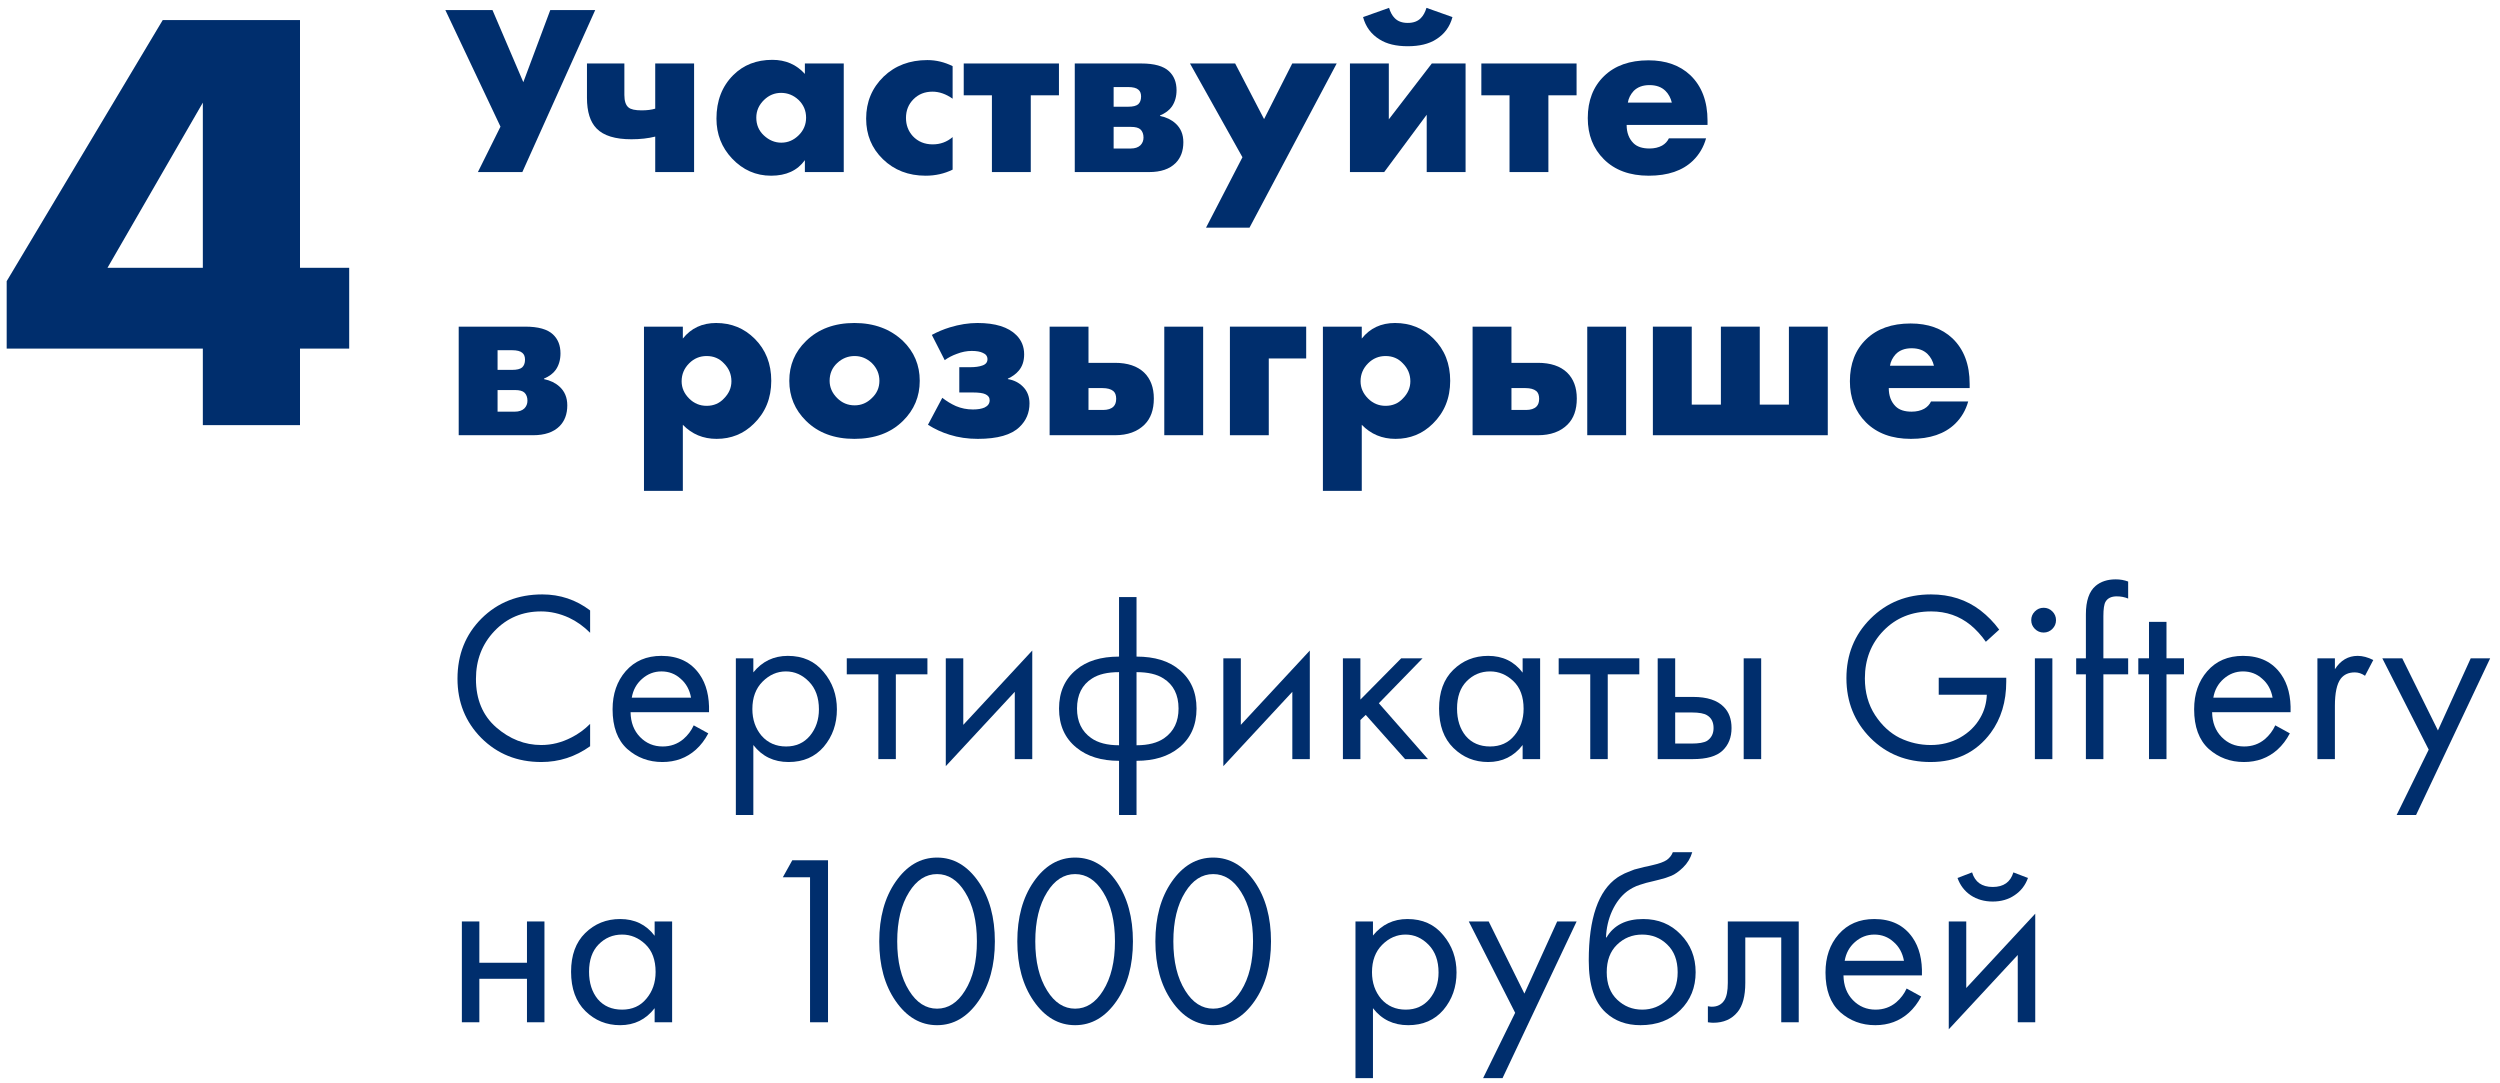 <?xml version="1.0" encoding="UTF-8"?> <svg xmlns="http://www.w3.org/2000/svg" width="247" height="107" viewBox="0 0 247 107" fill="none"> <path d="M44 0.992H48.656L51.704 8.12L54.368 0.992H58.808L51.608 17H47.216L49.448 12.512L44 0.992Z" fill="#002E6D"></path> <path d="M64.736 17V13.496C64.032 13.672 63.248 13.76 62.384 13.76C60.784 13.76 59.64 13.408 58.952 12.704C58.312 12.064 57.992 11.048 57.992 9.656V6.272H61.688V9.392C61.688 9.984 61.824 10.392 62.096 10.616C62.32 10.808 62.752 10.904 63.392 10.904C63.92 10.904 64.368 10.848 64.736 10.736V6.272H68.576V17H64.736Z" fill="#002E6D"></path> <path d="M79.522 7.304V6.272H83.362V17H79.522V15.824C78.786 16.848 77.674 17.36 76.186 17.36C74.682 17.36 73.394 16.792 72.322 15.656C71.298 14.568 70.786 13.256 70.786 11.72C70.786 9.96 71.338 8.528 72.442 7.424C73.45 6.416 74.738 5.912 76.306 5.912C77.618 5.912 78.69 6.376 79.522 7.304ZM77.17 9.176C76.53 9.176 75.97 9.408 75.49 9.872C74.978 10.368 74.722 10.952 74.722 11.624C74.722 12.328 74.97 12.912 75.466 13.376C75.978 13.856 76.554 14.096 77.194 14.096C77.85 14.096 78.426 13.848 78.922 13.352C79.402 12.872 79.642 12.296 79.642 11.624C79.642 10.936 79.394 10.352 78.898 9.872C78.402 9.408 77.826 9.176 77.17 9.176Z" fill="#002E6D"></path> <path d="M94.119 13.544V16.76C93.303 17.16 92.415 17.36 91.455 17.36C89.759 17.36 88.351 16.816 87.231 15.728C86.127 14.656 85.575 13.32 85.575 11.72C85.575 10.072 86.151 8.688 87.303 7.568C88.439 6.48 89.879 5.936 91.623 5.936C92.487 5.936 93.319 6.136 94.119 6.536V9.752C93.463 9.288 92.799 9.056 92.127 9.056C91.375 9.056 90.751 9.304 90.255 9.8C89.759 10.296 89.511 10.912 89.511 11.648C89.511 12.352 89.735 12.952 90.183 13.448C90.695 13.992 91.351 14.264 92.151 14.264C92.903 14.264 93.559 14.024 94.119 13.544Z" fill="#002E6D"></path> <path d="M98.001 17V9.416H95.216V6.272H104.624V9.416H101.84V17H98.001Z" fill="#002E6D"></path> <path d="M106.187 6.272H112.763C114.043 6.272 114.955 6.528 115.499 7.04C115.995 7.504 116.243 8.128 116.243 8.912C116.243 9.536 116.091 10.072 115.787 10.52C115.531 10.888 115.139 11.184 114.611 11.408V11.456C115.235 11.584 115.747 11.832 116.147 12.2C116.659 12.664 116.915 13.28 116.915 14.048C116.915 14.912 116.659 15.6 116.147 16.112C115.555 16.704 114.683 17 113.531 17H106.187V6.272ZM110.027 10.544H111.467C111.931 10.544 112.259 10.464 112.451 10.304C112.643 10.128 112.739 9.872 112.739 9.536C112.739 9.232 112.651 9.008 112.475 8.864C112.283 8.688 111.939 8.6 111.443 8.6H110.027V10.544ZM110.027 14.672H111.731C112.131 14.672 112.443 14.568 112.667 14.36C112.875 14.152 112.979 13.896 112.979 13.592C112.979 13.256 112.883 12.992 112.691 12.8C112.515 12.624 112.195 12.536 111.731 12.536H110.027V14.672Z" fill="#002E6D"></path> <path d="M119.154 22.496L122.754 15.536L117.57 6.272H122.034L124.89 11.768L127.674 6.272H132.066L123.45 22.496H119.154Z" fill="#002E6D"></path> <path d="M133.375 6.272H137.215V11.792L141.463 6.272H144.799V17H140.959V11.336L136.759 17H133.375V6.272ZM140.935 0.776L143.503 1.688C143.247 2.648 142.703 3.384 141.871 3.896C141.167 4.344 140.239 4.568 139.087 4.568C137.935 4.568 137.007 4.344 136.303 3.896C135.471 3.384 134.927 2.648 134.671 1.688L137.239 0.776C137.367 1.208 137.551 1.544 137.791 1.784C138.095 2.104 138.527 2.264 139.087 2.264C139.647 2.264 140.079 2.104 140.383 1.784C140.623 1.544 140.807 1.208 140.935 0.776Z" fill="#002E6D"></path> <path d="M149.141 17V9.416H146.357V6.272H155.765V9.416H152.981V17H149.141Z" fill="#002E6D"></path> <path d="M168.704 11.936V12.344H160.712C160.712 13.096 160.936 13.696 161.384 14.144C161.736 14.496 162.264 14.672 162.968 14.672C163.448 14.672 163.864 14.576 164.216 14.384C164.52 14.208 164.744 13.968 164.888 13.664H168.56C168.32 14.528 167.888 15.264 167.264 15.872C166.24 16.864 164.784 17.36 162.896 17.36C161.024 17.36 159.544 16.816 158.456 15.728C157.4 14.672 156.872 13.32 156.872 11.672C156.872 9.944 157.408 8.56 158.48 7.52C159.552 6.48 161.016 5.96 162.872 5.96C164.584 5.96 165.96 6.448 167 7.424C168.136 8.512 168.704 10.016 168.704 11.936ZM160.832 10.136H165.176C165.064 9.672 164.856 9.288 164.552 8.984C164.168 8.6 163.64 8.408 162.968 8.408C162.312 8.408 161.792 8.6 161.408 8.984C161.088 9.336 160.896 9.72 160.832 10.136Z" fill="#002E6D"></path> <path d="M45.32 32.272H51.896C53.176 32.272 54.088 32.528 54.632 33.04C55.128 33.504 55.376 34.128 55.376 34.912C55.376 35.536 55.224 36.072 54.92 36.52C54.664 36.888 54.272 37.184 53.744 37.408V37.456C54.368 37.584 54.88 37.832 55.28 38.2C55.792 38.664 56.048 39.28 56.048 40.048C56.048 40.912 55.792 41.6 55.28 42.112C54.688 42.704 53.816 43 52.664 43H45.32V32.272ZM49.16 36.544H50.6C51.064 36.544 51.392 36.464 51.584 36.304C51.776 36.128 51.872 35.872 51.872 35.536C51.872 35.232 51.784 35.008 51.608 34.864C51.416 34.688 51.072 34.6 50.576 34.6H49.16V36.544ZM49.16 40.672H50.864C51.264 40.672 51.576 40.568 51.8 40.36C52.008 40.152 52.112 39.896 52.112 39.592C52.112 39.256 52.016 38.992 51.824 38.8C51.648 38.624 51.328 38.536 50.864 38.536H49.16V40.672Z" fill="#002E6D"></path> <path d="M67.465 41.968V48.496H63.625V32.272H67.465V33.448C68.281 32.424 69.377 31.912 70.753 31.912C72.257 31.912 73.529 32.432 74.569 33.472C75.657 34.56 76.201 35.944 76.201 37.624C76.201 39.336 75.625 40.752 74.473 41.872C73.465 42.864 72.241 43.36 70.801 43.36C69.473 43.36 68.361 42.896 67.465 41.968ZM69.817 35.176C69.145 35.176 68.569 35.416 68.089 35.896C67.593 36.392 67.345 36.984 67.345 37.672C67.345 38.312 67.593 38.88 68.089 39.376C68.569 39.856 69.145 40.096 69.817 40.096C70.505 40.096 71.073 39.856 71.521 39.376C72.017 38.88 72.265 38.312 72.265 37.672C72.265 36.984 72.017 36.392 71.521 35.896C71.073 35.416 70.505 35.176 69.817 35.176Z" fill="#002E6D"></path> <path d="M84.438 35.176C83.782 35.176 83.206 35.408 82.71 35.872C82.214 36.336 81.966 36.92 81.966 37.624C81.966 38.264 82.214 38.832 82.71 39.328C83.19 39.808 83.766 40.048 84.438 40.048C85.094 40.048 85.662 39.808 86.142 39.328C86.638 38.864 86.886 38.296 86.886 37.624C86.886 36.952 86.638 36.368 86.142 35.872C85.646 35.408 85.078 35.176 84.438 35.176ZM89.214 33.688C90.318 34.76 90.87 36.072 90.87 37.624C90.87 39.176 90.318 40.496 89.214 41.584C88.014 42.768 86.414 43.36 84.414 43.36C82.43 43.36 80.838 42.768 79.638 41.584C78.534 40.496 77.982 39.176 77.982 37.624C77.982 36.072 78.534 34.76 79.638 33.688C80.854 32.504 82.446 31.912 84.414 31.912C86.366 31.912 87.966 32.504 89.214 33.688Z" fill="#002E6D"></path> <path d="M93.338 35.584L92.066 33.088C92.626 32.784 93.218 32.536 93.842 32.344C94.786 32.056 95.698 31.912 96.578 31.912C98.338 31.912 99.618 32.312 100.418 33.112C100.93 33.624 101.186 34.256 101.186 35.008C101.186 35.664 101.01 36.2 100.658 36.616C100.37 36.952 100.01 37.216 99.578 37.408V37.456C100.17 37.552 100.666 37.8 101.066 38.2C101.498 38.632 101.714 39.184 101.714 39.856C101.714 40.784 101.386 41.56 100.73 42.184C99.93 42.968 98.554 43.36 96.602 43.36C95.61 43.36 94.682 43.224 93.818 42.952C93.082 42.728 92.37 42.4 91.682 41.968L93.098 39.304C93.53 39.64 93.978 39.912 94.442 40.12C94.97 40.344 95.53 40.456 96.122 40.456C96.602 40.456 96.986 40.392 97.274 40.264C97.61 40.104 97.778 39.864 97.778 39.544C97.778 39.272 97.634 39.072 97.346 38.944C97.106 38.832 96.69 38.776 96.098 38.776H94.778V36.28H95.858C96.354 36.28 96.754 36.224 97.058 36.112C97.394 36 97.562 35.792 97.562 35.488C97.562 35.2 97.41 34.992 97.106 34.864C96.85 34.736 96.482 34.672 96.002 34.672C95.522 34.672 95.034 34.768 94.538 34.96C94.09 35.12 93.69 35.328 93.338 35.584Z" fill="#002E6D"></path> <path d="M115.031 43V32.272H118.871V43H115.031ZM107.543 35.848H110.159C111.407 35.848 112.367 36.168 113.039 36.808C113.679 37.432 113.999 38.288 113.999 39.376C113.999 40.48 113.695 41.336 113.087 41.944C112.383 42.648 111.407 43 110.159 43H103.703V32.272H107.543V35.848ZM107.543 40.504H108.983C109.447 40.504 109.791 40.392 110.015 40.168C110.191 39.992 110.279 39.736 110.279 39.4C110.279 39.048 110.183 38.792 109.991 38.632C109.751 38.44 109.399 38.344 108.935 38.344H107.543V40.504Z" fill="#002E6D"></path> <path d="M121.515 43V32.272H129.051V35.416H125.355V43H121.515Z" fill="#002E6D"></path> <path d="M134.543 41.968V48.496H130.703V32.272H134.543V33.448C135.359 32.424 136.455 31.912 137.831 31.912C139.335 31.912 140.607 32.432 141.647 33.472C142.735 34.56 143.279 35.944 143.279 37.624C143.279 39.336 142.703 40.752 141.551 41.872C140.543 42.864 139.319 43.36 137.879 43.36C136.551 43.36 135.439 42.896 134.543 41.968ZM136.895 35.176C136.223 35.176 135.647 35.416 135.167 35.896C134.671 36.392 134.423 36.984 134.423 37.672C134.423 38.312 134.671 38.88 135.167 39.376C135.647 39.856 136.223 40.096 136.895 40.096C137.583 40.096 138.151 39.856 138.599 39.376C139.095 38.88 139.343 38.312 139.343 37.672C139.343 36.984 139.095 36.392 138.599 35.896C138.151 35.416 137.583 35.176 136.895 35.176Z" fill="#002E6D"></path> <path d="M156.82 43V32.272H160.66V43H156.82ZM149.332 35.848H151.948C153.196 35.848 154.156 36.168 154.828 36.808C155.468 37.432 155.788 38.288 155.788 39.376C155.788 40.48 155.484 41.336 154.876 41.944C154.172 42.648 153.196 43 151.948 43H145.492V32.272H149.332V35.848ZM149.332 40.504H150.772C151.236 40.504 151.58 40.392 151.804 40.168C151.98 39.992 152.068 39.736 152.068 39.4C152.068 39.048 151.972 38.792 151.78 38.632C151.54 38.44 151.188 38.344 150.724 38.344H149.332V40.504Z" fill="#002E6D"></path> <path d="M163.304 43V32.272H167.144V39.976H170.024V32.272H173.864V39.976H176.744V32.272H180.584V43H163.304Z" fill="#002E6D"></path> <path d="M194.602 37.936V38.344H186.61C186.61 39.096 186.834 39.696 187.282 40.144C187.634 40.496 188.162 40.672 188.866 40.672C189.346 40.672 189.762 40.576 190.114 40.384C190.418 40.208 190.642 39.968 190.786 39.664H194.458C194.218 40.528 193.786 41.264 193.162 41.872C192.138 42.864 190.682 43.36 188.794 43.36C186.922 43.36 185.442 42.816 184.354 41.728C183.298 40.672 182.77 39.32 182.77 37.672C182.77 35.944 183.306 34.56 184.378 33.52C185.45 32.48 186.914 31.96 188.77 31.96C190.482 31.96 191.858 32.448 192.898 33.424C194.034 34.512 194.602 36.016 194.602 37.936ZM186.73 36.136H191.074C190.962 35.672 190.754 35.288 190.45 34.984C190.066 34.6 189.538 34.408 188.866 34.408C188.21 34.408 187.69 34.6 187.306 34.984C186.986 35.336 186.794 35.72 186.73 36.136Z" fill="#002E6D"></path> <path d="M58.304 60.312V62.52C57.664 61.88 56.968 61.384 56.216 61.032C55.304 60.616 54.384 60.408 53.456 60.408C51.616 60.408 50.08 61.056 48.848 62.352C47.632 63.632 47.024 65.208 47.024 67.08C47.024 69.096 47.688 70.688 49.016 71.856C50.36 73.024 51.848 73.608 53.48 73.608C54.504 73.608 55.496 73.36 56.456 72.864C57.128 72.528 57.744 72.08 58.304 71.52V73.728C56.848 74.768 55.24 75.288 53.48 75.288C51.112 75.288 49.136 74.496 47.552 72.912C45.984 71.328 45.2 69.376 45.2 67.056C45.2 64.672 45.992 62.688 47.576 61.104C49.176 59.52 51.176 58.728 53.576 58.728C55.336 58.728 56.912 59.256 58.304 60.312Z" fill="#002E6D"></path> <path d="M68.54 71.664L69.98 72.456C69.644 73.096 69.236 73.632 68.755 74.064C67.844 74.88 66.74 75.288 65.444 75.288C64.1 75.288 62.94 74.856 61.964 73.992C61.004 73.112 60.523 71.808 60.523 70.08C60.523 68.56 60.956 67.304 61.819 66.312C62.7 65.304 63.876 64.8 65.347 64.8C67.011 64.8 68.267 65.408 69.115 66.624C69.787 67.584 70.1 68.832 70.052 70.368H62.3C62.316 71.376 62.627 72.192 63.236 72.816C63.843 73.44 64.588 73.752 65.468 73.752C66.251 73.752 66.931 73.512 67.507 73.032C67.956 72.648 68.299 72.192 68.54 71.664ZM62.419 68.928H68.275C68.132 68.144 67.787 67.52 67.243 67.056C66.716 66.576 66.084 66.336 65.347 66.336C64.627 66.336 63.987 66.584 63.428 67.08C62.883 67.56 62.547 68.176 62.419 68.928Z" fill="#002E6D"></path> <path d="M74.43 73.608V80.52H72.702V65.04H74.43V66.432C75.31 65.344 76.446 64.8 77.838 64.8C79.326 64.8 80.502 65.328 81.366 66.384C82.246 67.424 82.686 68.656 82.686 70.08C82.686 71.52 82.254 72.752 81.39 73.776C80.526 74.784 79.366 75.288 77.91 75.288C76.454 75.288 75.294 74.728 74.43 73.608ZM77.67 73.752C78.646 73.752 79.43 73.4 80.022 72.696C80.614 71.976 80.91 71.104 80.91 70.08C80.91 68.928 80.582 68.016 79.926 67.344C79.27 66.672 78.51 66.336 77.646 66.336C76.782 66.336 76.014 66.672 75.342 67.344C74.67 68.016 74.334 68.92 74.334 70.056C74.334 71.096 74.638 71.976 75.246 72.696C75.87 73.4 76.678 73.752 77.67 73.752Z" fill="#002E6D"></path> <path d="M91.629 66.624H88.509V75H86.781V66.624H83.661V65.04H91.629V66.624Z" fill="#002E6D"></path> <path d="M93.444 65.04H95.172V71.616L101.988 64.272V75H100.26V68.352L93.444 75.696V65.04Z" fill="#002E6D"></path> <path d="M110.561 80.52V75.168C108.817 75.168 107.417 74.736 106.361 73.872C105.209 72.944 104.633 71.656 104.633 70.008C104.633 68.376 105.201 67.096 106.337 66.168C107.361 65.304 108.769 64.872 110.561 64.872V58.992H112.289V64.872C114.081 64.872 115.489 65.304 116.513 66.168C117.649 67.096 118.217 68.376 118.217 70.008C118.217 71.656 117.641 72.944 116.489 73.872C115.433 74.736 114.033 75.168 112.289 75.168V80.52H110.561ZM110.561 73.632V66.408C109.425 66.408 108.537 66.616 107.897 67.032C106.905 67.656 106.409 68.648 106.409 70.008C106.409 71.288 106.873 72.256 107.801 72.912C108.473 73.392 109.393 73.632 110.561 73.632ZM112.289 66.408V73.632C113.457 73.632 114.377 73.392 115.049 72.912C115.977 72.256 116.441 71.288 116.441 70.008C116.441 68.648 115.945 67.656 114.953 67.032C114.313 66.616 113.425 66.408 112.289 66.408Z" fill="#002E6D"></path> <path d="M120.866 65.04H122.594V71.616L129.41 64.272V75H127.682V68.352L120.866 75.696V65.04Z" fill="#002E6D"></path> <path d="M132.679 65.04H134.407V69.12L138.439 65.04H140.551L136.231 69.48L141.079 75H138.823L134.935 70.632L134.407 71.136V75H132.679V65.04Z" fill="#002E6D"></path> <path d="M150.436 66.456V65.04H152.164V75H150.436V73.608C149.572 74.728 148.436 75.288 147.028 75.288C145.684 75.288 144.54 74.824 143.596 73.896C142.652 72.968 142.18 71.672 142.18 70.008C142.18 68.376 142.644 67.104 143.572 66.192C144.516 65.264 145.668 64.8 147.028 64.8C148.468 64.8 149.604 65.352 150.436 66.456ZM147.22 66.336C146.308 66.336 145.532 66.664 144.892 67.32C144.268 67.96 143.956 68.856 143.956 70.008C143.956 71.112 144.244 72.016 144.82 72.72C145.412 73.408 146.212 73.752 147.22 73.752C148.228 73.752 149.028 73.392 149.62 72.672C150.228 71.952 150.532 71.072 150.532 70.032C150.532 68.848 150.196 67.936 149.524 67.296C148.852 66.656 148.084 66.336 147.22 66.336Z" fill="#002E6D"></path> <path d="M161.965 66.624H158.845V75H157.117V66.624H153.997V65.04H161.965V66.624Z" fill="#002E6D"></path> <path d="M163.78 75V65.04H165.508V68.856H167.284C168.66 68.856 169.668 69.184 170.308 69.84C170.82 70.352 171.076 71.048 171.076 71.928C171.076 72.856 170.78 73.6 170.188 74.16C169.596 74.72 168.62 75 167.26 75H163.78ZM165.508 73.464H167.116C167.836 73.464 168.348 73.376 168.652 73.2C169.084 72.912 169.3 72.488 169.3 71.928C169.3 71.352 169.092 70.936 168.676 70.68C168.388 70.488 167.876 70.392 167.14 70.392H165.508V73.464ZM172.276 75V65.04H174.004V75H172.276Z" fill="#002E6D"></path> <path d="M191.546 68.64V66.96H198.218V67.344C198.218 69.328 197.706 71.016 196.682 72.408C195.258 74.328 193.274 75.288 190.73 75.288C188.362 75.288 186.386 74.496 184.802 72.912C183.218 71.312 182.426 69.344 182.426 67.008C182.426 64.672 183.218 62.712 184.802 61.128C186.402 59.528 188.394 58.728 190.778 58.728C192.666 58.728 194.298 59.256 195.674 60.312C196.378 60.856 196.994 61.488 197.522 62.208L196.202 63.408C195.738 62.752 195.234 62.2 194.69 61.752C193.586 60.856 192.29 60.408 190.802 60.408C188.898 60.408 187.33 61.04 186.098 62.304C184.866 63.568 184.25 65.144 184.25 67.032C184.25 68.408 184.586 69.616 185.258 70.656C185.93 71.68 186.746 72.432 187.706 72.912C188.682 73.376 189.698 73.608 190.754 73.608C191.81 73.608 192.77 73.368 193.634 72.888C194.514 72.392 195.186 71.736 195.65 70.92C196.05 70.232 196.266 69.472 196.298 68.64H191.546Z" fill="#002E6D"></path> <path d="M201.046 65.04H202.774V75H201.046V65.04ZM201.046 62.136C200.806 61.896 200.686 61.608 200.686 61.272C200.686 60.936 200.806 60.648 201.046 60.408C201.286 60.168 201.574 60.048 201.91 60.048C202.246 60.048 202.534 60.168 202.774 60.408C203.014 60.648 203.134 60.936 203.134 61.272C203.134 61.608 203.014 61.896 202.774 62.136C202.534 62.376 202.246 62.496 201.91 62.496C201.574 62.496 201.286 62.376 201.046 62.136Z" fill="#002E6D"></path> <path d="M210.262 66.624H207.814V75H206.086V66.624H205.126V65.04H206.086V60.696C206.086 59.368 206.406 58.432 207.046 57.888C207.558 57.456 208.222 57.24 209.038 57.24C209.47 57.24 209.878 57.312 210.262 57.456V59.136C209.91 58.992 209.534 58.92 209.134 58.92C208.606 58.92 208.238 59.096 208.03 59.448C207.886 59.688 207.814 60.168 207.814 60.888V65.04H210.262V66.624Z" fill="#002E6D"></path> <path d="M215.777 66.624H214.049V75H212.321V66.624H211.265V65.04H212.321V61.44H214.049V65.04H215.777V66.624Z" fill="#002E6D"></path> <path d="M224.797 71.664L226.237 72.456C225.901 73.096 225.493 73.632 225.013 74.064C224.101 74.88 222.997 75.288 221.701 75.288C220.357 75.288 219.197 74.856 218.221 73.992C217.261 73.112 216.781 71.808 216.781 70.08C216.781 68.56 217.213 67.304 218.077 66.312C218.957 65.304 220.133 64.8 221.605 64.8C223.269 64.8 224.525 65.408 225.373 66.624C226.045 67.584 226.357 68.832 226.309 70.368H218.557C218.573 71.376 218.885 72.192 219.493 72.816C220.101 73.44 220.845 73.752 221.725 73.752C222.509 73.752 223.189 73.512 223.765 73.032C224.213 72.648 224.557 72.192 224.797 71.664ZM218.677 68.928H224.533C224.389 68.144 224.045 67.52 223.501 67.056C222.973 66.576 222.341 66.336 221.605 66.336C220.885 66.336 220.245 66.584 219.685 67.08C219.141 67.56 218.805 68.176 218.677 68.928Z" fill="#002E6D"></path> <path d="M228.96 75V65.04H230.688V66.12C231.248 65.24 232 64.8 232.944 64.8C233.424 64.8 233.936 64.936 234.48 65.208L233.664 66.768C233.344 66.544 233.008 66.432 232.656 66.432C232.048 66.432 231.584 66.64 231.264 67.056C230.88 67.568 230.688 68.464 230.688 69.744V75H228.96Z" fill="#002E6D"></path> <path d="M236.788 80.52L239.956 74.064L235.372 65.04H237.34L240.868 72.168L244.108 65.04H246.028L238.708 80.52H236.788Z" fill="#002E6D"></path> <path d="M45.632 101V91.04H47.36V95.12H52.064V91.04H53.792V101H52.064V96.704H47.36V101H45.632Z" fill="#002E6D"></path> <path d="M64.678 92.456V91.04H66.406V101H64.678V99.608C63.814 100.728 62.678 101.288 61.27 101.288C59.926 101.288 58.782 100.824 57.838 99.896C56.894 98.968 56.422 97.672 56.422 96.008C56.422 94.376 56.886 93.104 57.814 92.192C58.758 91.264 59.91 90.8 61.27 90.8C62.71 90.8 63.846 91.352 64.678 92.456ZM61.462 92.336C60.55 92.336 59.774 92.664 59.134 93.32C58.51 93.96 58.198 94.856 58.198 96.008C58.198 97.112 58.486 98.016 59.062 98.72C59.654 99.408 60.454 99.752 61.462 99.752C62.47 99.752 63.27 99.392 63.862 98.672C64.47 97.952 64.774 97.072 64.774 96.032C64.774 94.848 64.438 93.936 63.766 93.296C63.094 92.656 62.326 92.336 61.462 92.336Z" fill="#002E6D"></path> <path d="M80.032 101V86.672H77.344L78.28 84.992H81.808V101H80.032Z" fill="#002E6D"></path> <path d="M96.686 98.888C95.582 100.488 94.213 101.288 92.582 101.288C90.95 101.288 89.582 100.488 88.478 98.888C87.406 97.336 86.87 95.376 86.87 93.008C86.87 90.64 87.406 88.68 88.478 87.128C89.582 85.528 90.95 84.728 92.582 84.728C94.213 84.728 95.582 85.528 96.686 87.128C97.757 88.68 98.293 90.64 98.293 93.008C98.293 95.376 97.757 97.336 96.686 98.888ZM95.341 88.136C94.606 86.952 93.686 86.36 92.582 86.36C91.478 86.36 90.558 86.952 89.822 88.136C89.037 89.384 88.645 91.008 88.645 93.008C88.645 95.008 89.037 96.632 89.822 97.88C90.558 99.064 91.478 99.656 92.582 99.656C93.686 99.656 94.606 99.064 95.341 97.88C96.126 96.632 96.517 95.008 96.517 93.008C96.517 91.008 96.126 89.384 95.341 88.136Z" fill="#002E6D"></path> <path d="M110.326 98.888C109.222 100.488 107.854 101.288 106.222 101.288C104.59 101.288 103.222 100.488 102.118 98.888C101.046 97.336 100.51 95.376 100.51 93.008C100.51 90.64 101.046 88.68 102.118 87.128C103.222 85.528 104.59 84.728 106.222 84.728C107.854 84.728 109.222 85.528 110.326 87.128C111.398 88.68 111.934 90.64 111.934 93.008C111.934 95.376 111.398 97.336 110.326 98.888ZM108.982 88.136C108.246 86.952 107.326 86.36 106.222 86.36C105.118 86.36 104.198 86.952 103.462 88.136C102.678 89.384 102.286 91.008 102.286 93.008C102.286 95.008 102.678 96.632 103.462 97.88C104.198 99.064 105.118 99.656 106.222 99.656C107.326 99.656 108.246 99.064 108.982 97.88C109.766 96.632 110.158 95.008 110.158 93.008C110.158 91.008 109.766 89.384 108.982 88.136Z" fill="#002E6D"></path> <path d="M123.967 98.888C122.863 100.488 121.495 101.288 119.863 101.288C118.231 101.288 116.863 100.488 115.759 98.888C114.687 97.336 114.151 95.376 114.151 93.008C114.151 90.64 114.687 88.68 115.759 87.128C116.863 85.528 118.231 84.728 119.863 84.728C121.495 84.728 122.863 85.528 123.967 87.128C125.039 88.68 125.575 90.64 125.575 93.008C125.575 95.376 125.039 97.336 123.967 98.888ZM122.623 88.136C121.887 86.952 120.967 86.36 119.863 86.36C118.759 86.36 117.839 86.952 117.103 88.136C116.319 89.384 115.927 91.008 115.927 93.008C115.927 95.008 116.319 96.632 117.103 97.88C117.839 99.064 118.759 99.656 119.863 99.656C120.967 99.656 121.887 99.064 122.623 97.88C123.407 96.632 123.799 95.008 123.799 93.008C123.799 91.008 123.407 89.384 122.623 88.136Z" fill="#002E6D"></path> <path d="M135.649 99.608V106.52H133.921V91.04H135.649V92.432C136.529 91.344 137.665 90.8 139.057 90.8C140.545 90.8 141.721 91.328 142.585 92.384C143.465 93.424 143.905 94.656 143.905 96.08C143.905 97.52 143.473 98.752 142.609 99.776C141.745 100.784 140.585 101.288 139.129 101.288C137.673 101.288 136.513 100.728 135.649 99.608ZM138.889 99.752C139.865 99.752 140.649 99.4 141.241 98.696C141.833 97.976 142.129 97.104 142.129 96.08C142.129 94.928 141.801 94.016 141.145 93.344C140.489 92.672 139.729 92.336 138.865 92.336C138.001 92.336 137.233 92.672 136.561 93.344C135.889 94.016 135.553 94.92 135.553 96.056C135.553 97.096 135.857 97.976 136.465 98.696C137.089 99.4 137.897 99.752 138.889 99.752Z" fill="#002E6D"></path> <path d="M146.53 106.52L149.698 100.064L145.114 91.04H147.082L150.61 98.168L153.85 91.04H155.77L148.45 106.52H146.53Z" fill="#002E6D"></path> <path d="M165.273 84.2H167.193C167.017 84.792 166.713 85.296 166.281 85.712C165.865 86.112 165.481 86.384 165.129 86.528C164.793 86.672 164.393 86.8 163.929 86.912C163.849 86.928 163.657 86.976 163.353 87.056C163.049 87.12 162.817 87.176 162.657 87.224C162.497 87.272 162.289 87.336 162.033 87.416C161.777 87.496 161.545 87.592 161.337 87.704C161.129 87.816 160.937 87.936 160.761 88.064C160.153 88.528 159.657 89.176 159.273 90.008C158.905 90.824 158.705 91.696 158.673 92.624H158.721C159.441 91.408 160.649 90.8 162.345 90.8C163.833 90.8 165.065 91.304 166.041 92.312C167.033 93.32 167.529 94.568 167.529 96.056C167.529 97.56 167.025 98.808 166.017 99.8C165.009 100.792 163.697 101.288 162.081 101.288C160.689 101.288 159.545 100.872 158.649 100.04C157.529 99.016 156.969 97.304 156.969 94.904C156.969 90.728 157.913 87.992 159.801 86.696C159.945 86.6 160.097 86.512 160.257 86.432C160.417 86.336 160.585 86.256 160.761 86.192C160.953 86.112 161.113 86.048 161.241 86C161.369 85.936 161.545 85.88 161.769 85.832C162.009 85.768 162.169 85.728 162.249 85.712C162.345 85.68 162.521 85.64 162.777 85.592C163.049 85.528 163.217 85.488 163.281 85.472C163.921 85.328 164.385 85.16 164.673 84.968C164.961 84.76 165.161 84.504 165.273 84.2ZM164.721 93.32C164.049 92.664 163.225 92.336 162.249 92.336C161.273 92.336 160.441 92.672 159.753 93.344C159.081 94 158.745 94.904 158.745 96.056C158.745 97.208 159.089 98.112 159.777 98.768C160.465 99.424 161.289 99.752 162.249 99.752C163.209 99.752 164.033 99.424 164.721 98.768C165.409 98.112 165.753 97.208 165.753 96.056C165.753 94.888 165.409 93.976 164.721 93.32Z" fill="#002E6D"></path> <path d="M177.715 91.04V101H175.987V92.624H172.435V97.112C172.435 98.408 172.179 99.368 171.667 99.992C171.091 100.696 170.291 101.048 169.267 101.048C169.139 101.048 168.963 101.032 168.739 101V99.416C168.899 99.448 169.027 99.464 169.123 99.464C169.683 99.464 170.099 99.248 170.371 98.816C170.595 98.464 170.707 97.896 170.707 97.112V91.04H177.715Z" fill="#002E6D"></path> <path d="M188.375 97.664L189.815 98.456C189.479 99.096 189.071 99.632 188.591 100.064C187.679 100.88 186.575 101.288 185.279 101.288C183.935 101.288 182.775 100.856 181.799 99.992C180.839 99.112 180.359 97.808 180.359 96.08C180.359 94.56 180.791 93.304 181.655 92.312C182.535 91.304 183.711 90.8 185.183 90.8C186.847 90.8 188.103 91.408 188.951 92.624C189.623 93.584 189.935 94.832 189.887 96.368H182.135C182.151 97.376 182.463 98.192 183.071 98.816C183.679 99.44 184.423 99.752 185.303 99.752C186.087 99.752 186.767 99.512 187.343 99.032C187.791 98.648 188.135 98.192 188.375 97.664ZM182.255 94.928H188.111C187.967 94.144 187.623 93.52 187.079 93.056C186.551 92.576 185.919 92.336 185.183 92.336C184.463 92.336 183.823 92.584 183.263 93.08C182.719 93.56 182.383 94.176 182.255 94.928Z" fill="#002E6D"></path> <path d="M192.538 91.04H194.266V97.616L201.082 90.272V101H199.354V94.352L192.538 101.696V91.04ZM193.402 86.744L194.842 86.192C195.13 87.152 195.81 87.632 196.882 87.632C197.954 87.632 198.634 87.152 198.922 86.192L200.362 86.744C200.106 87.464 199.666 88.032 199.042 88.448C198.434 88.864 197.714 89.072 196.882 89.072C196.05 89.072 195.322 88.864 194.698 88.448C194.09 88.032 193.658 87.464 193.402 86.744Z" fill="#002E6D"></path> <path d="M29.64 1.98V26.46H34.5V34.44H29.64V42H20.04V34.44H0.66V27.78L16.08 1.98H29.64ZM10.62 26.46H20.04V10.14L10.62 26.46Z" fill="#002E6D"></path> </svg> 